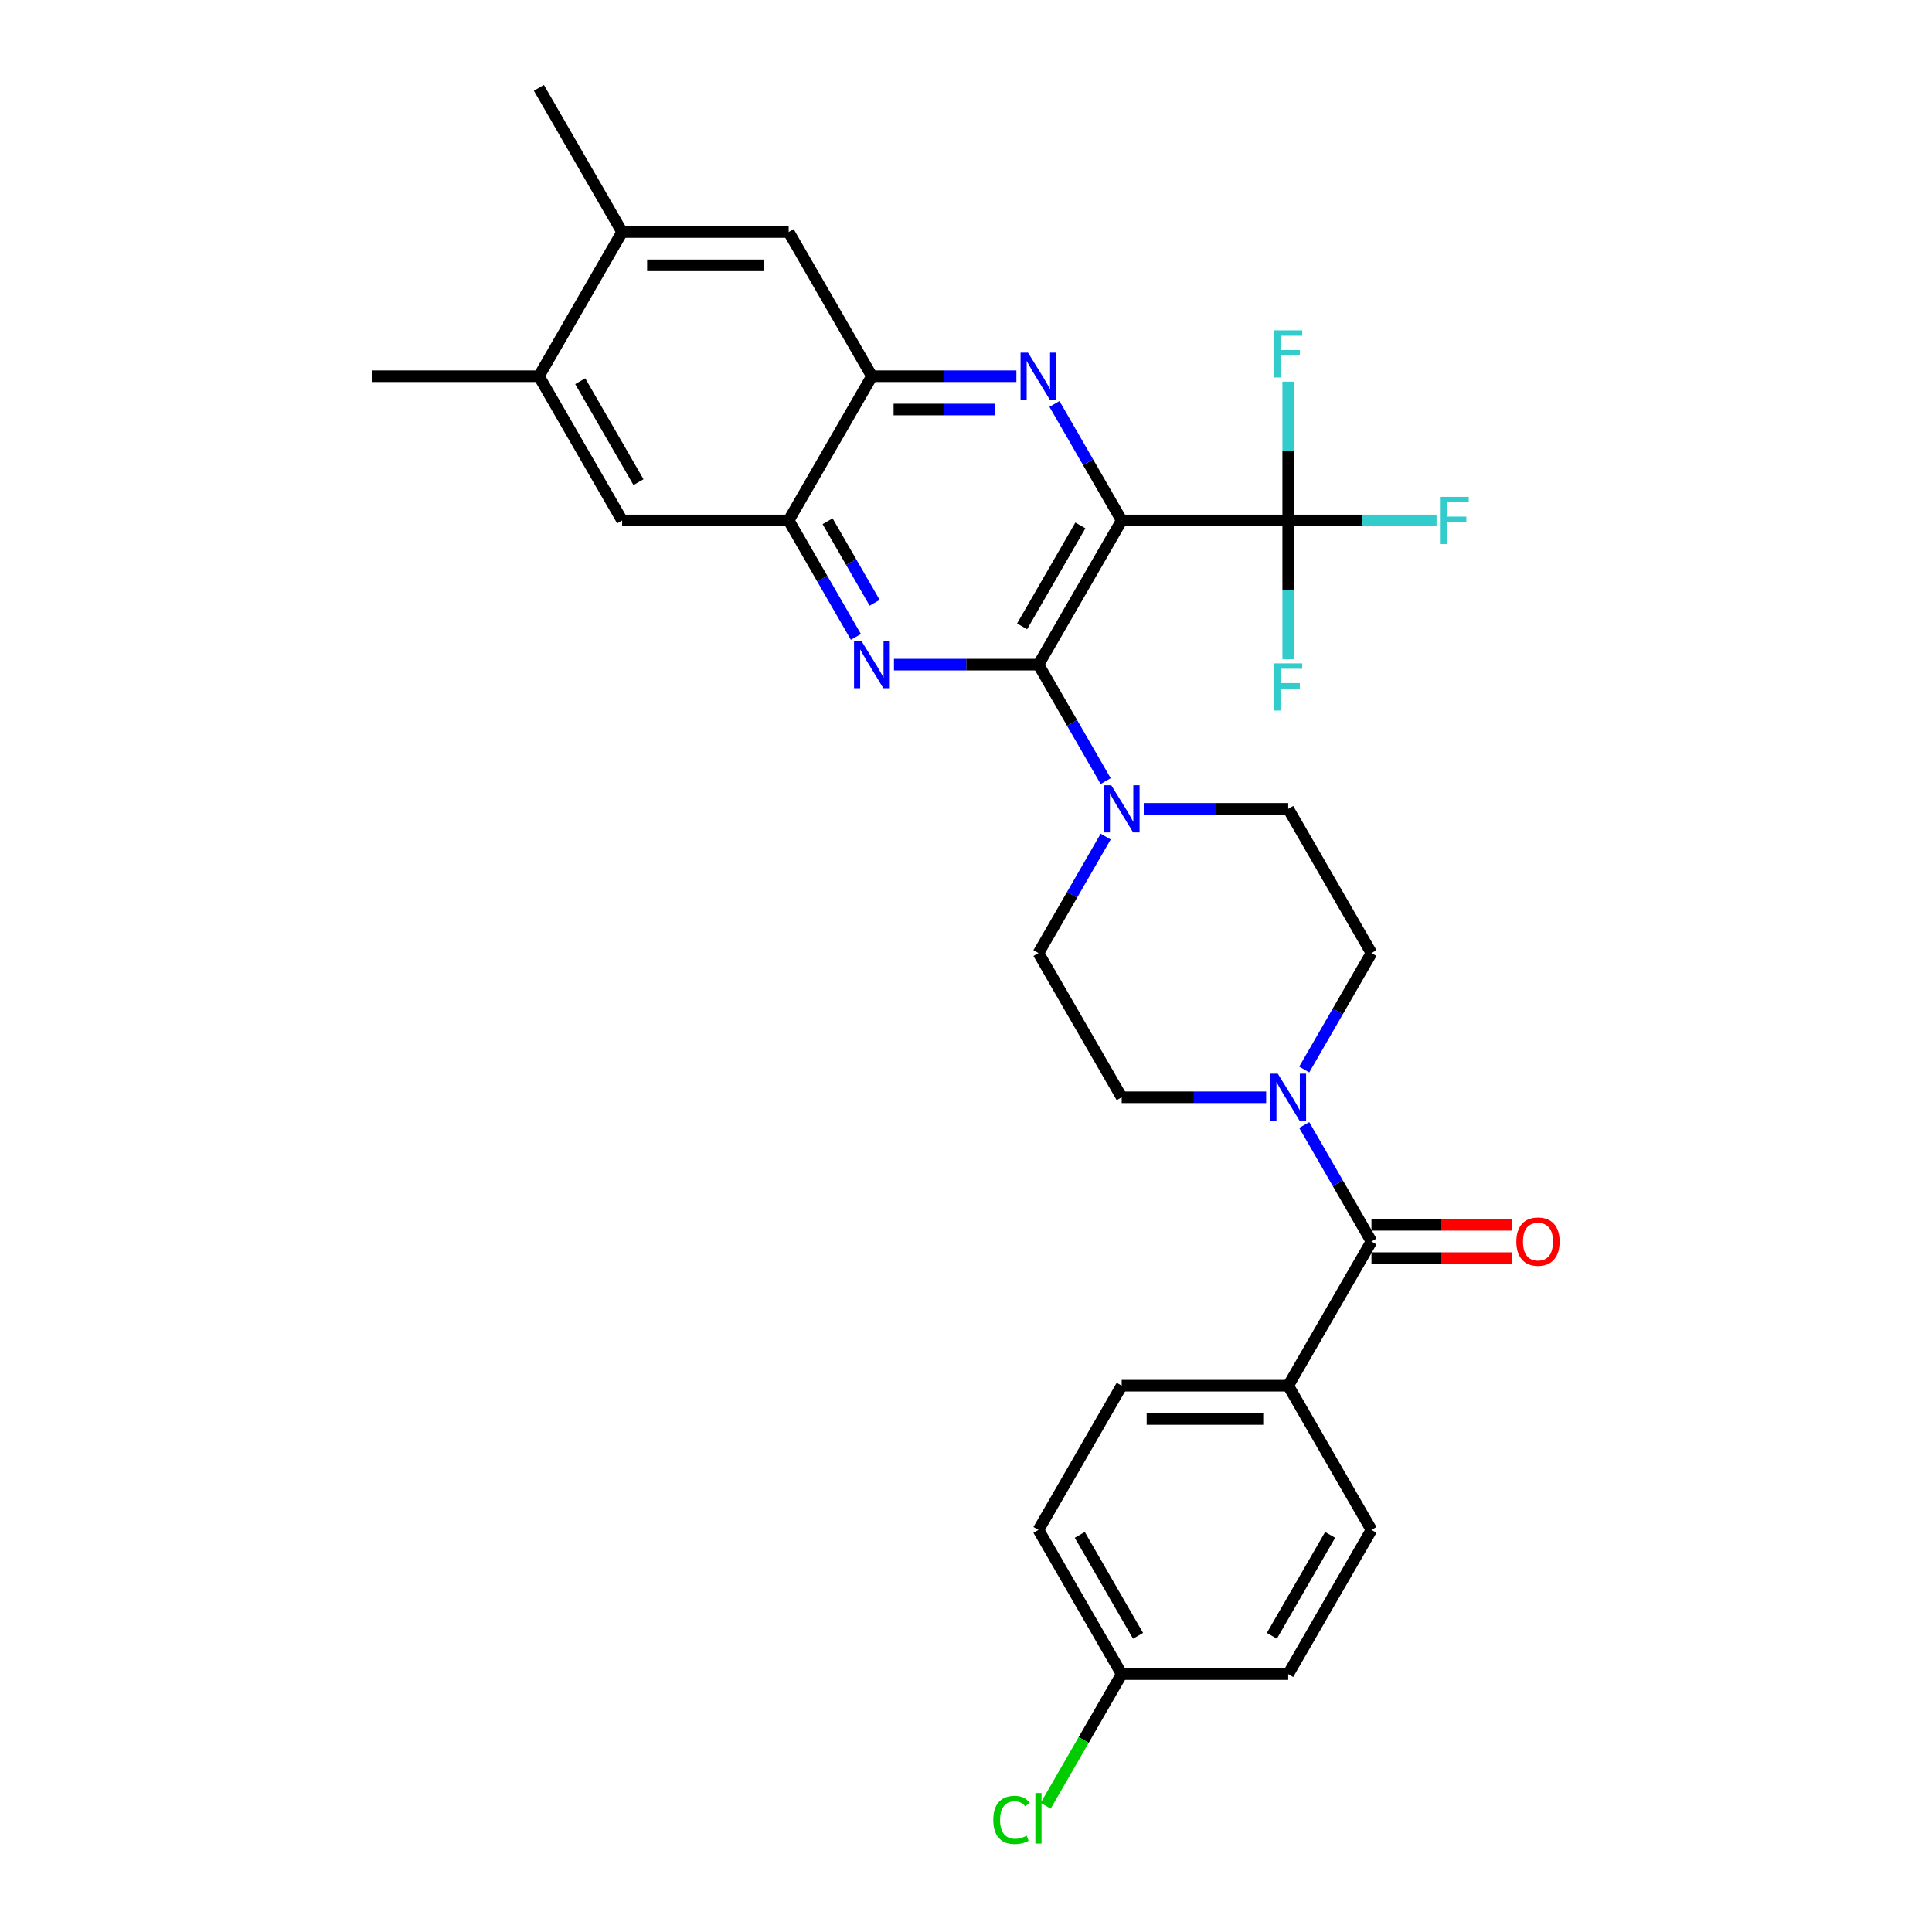<?xml version='1.0' encoding='iso-8859-1'?>
<svg version='1.1' baseProfile='full'
              xmlns='http://www.w3.org/2000/svg'
                      xmlns:rdkit='http://www.rdkit.org/xml'
                      xmlns:xlink='http://www.w3.org/1999/xlink'
                  xml:space='preserve'
width='1000px' height='1000px' viewBox='0 0 1000 1000'>
<!-- END OF HEADER -->
<rect style='opacity:1.0;fill:#FFFFFF;stroke:none' width='1000' height='1000' x='0' y='0'> </rect>
<path class='bond-0' d='M 580.586,269.379 L 537.492,344.02' style='fill:none;fill-rule:evenodd;stroke:#000000;stroke-width:6px;stroke-linecap:butt;stroke-linejoin:miter;stroke-opacity:1' />
<path class='bond-0' d='M 559.194,271.956 L 529.028,324.205' style='fill:none;fill-rule:evenodd;stroke:#000000;stroke-width:6px;stroke-linecap:butt;stroke-linejoin:miter;stroke-opacity:1' />
<path class='bond-1' d='M 580.586,269.379 L 563.184,239.238' style='fill:none;fill-rule:evenodd;stroke:#000000;stroke-width:6px;stroke-linecap:butt;stroke-linejoin:miter;stroke-opacity:1' />
<path class='bond-1' d='M 563.184,239.238 L 545.782,209.096' style='fill:none;fill-rule:evenodd;stroke:#0000FF;stroke-width:6px;stroke-linecap:butt;stroke-linejoin:miter;stroke-opacity:1' />
<path class='bond-3' d='M 580.586,269.379 L 666.775,269.379' style='fill:none;fill-rule:evenodd;stroke:#000000;stroke-width:6px;stroke-linecap:butt;stroke-linejoin:miter;stroke-opacity:1' />
<path class='bond-2' d='M 537.492,344.02 L 500.103,344.02' style='fill:none;fill-rule:evenodd;stroke:#000000;stroke-width:6px;stroke-linecap:butt;stroke-linejoin:miter;stroke-opacity:1' />
<path class='bond-2' d='M 500.103,344.02 L 462.715,344.02' style='fill:none;fill-rule:evenodd;stroke:#0000FF;stroke-width:6px;stroke-linecap:butt;stroke-linejoin:miter;stroke-opacity:1' />
<path class='bond-4' d='M 537.492,344.02 L 554.894,374.161' style='fill:none;fill-rule:evenodd;stroke:#000000;stroke-width:6px;stroke-linecap:butt;stroke-linejoin:miter;stroke-opacity:1' />
<path class='bond-4' d='M 554.894,374.161 L 572.296,404.303' style='fill:none;fill-rule:evenodd;stroke:#0000FF;stroke-width:6px;stroke-linecap:butt;stroke-linejoin:miter;stroke-opacity:1' />
<path class='bond-7' d='M 526.081,194.737 L 488.692,194.737' style='fill:none;fill-rule:evenodd;stroke:#0000FF;stroke-width:6px;stroke-linecap:butt;stroke-linejoin:miter;stroke-opacity:1' />
<path class='bond-7' d='M 488.692,194.737 L 451.303,194.737' style='fill:none;fill-rule:evenodd;stroke:#000000;stroke-width:6px;stroke-linecap:butt;stroke-linejoin:miter;stroke-opacity:1' />
<path class='bond-7' d='M 514.864,211.975 L 488.692,211.975' style='fill:none;fill-rule:evenodd;stroke:#0000FF;stroke-width:6px;stroke-linecap:butt;stroke-linejoin:miter;stroke-opacity:1' />
<path class='bond-7' d='M 488.692,211.975 L 462.52,211.975' style='fill:none;fill-rule:evenodd;stroke:#000000;stroke-width:6px;stroke-linecap:butt;stroke-linejoin:miter;stroke-opacity:1' />
<path class='bond-30' d='M 443.013,329.661 L 425.611,299.52' style='fill:none;fill-rule:evenodd;stroke:#0000FF;stroke-width:6px;stroke-linecap:butt;stroke-linejoin:miter;stroke-opacity:1' />
<path class='bond-30' d='M 425.611,299.52 L 408.209,269.379' style='fill:none;fill-rule:evenodd;stroke:#000000;stroke-width:6px;stroke-linecap:butt;stroke-linejoin:miter;stroke-opacity:1' />
<path class='bond-30' d='M 452.721,312 L 440.54,290.901' style='fill:none;fill-rule:evenodd;stroke:#0000FF;stroke-width:6px;stroke-linecap:butt;stroke-linejoin:miter;stroke-opacity:1' />
<path class='bond-30' d='M 440.54,290.901 L 428.358,269.802' style='fill:none;fill-rule:evenodd;stroke:#000000;stroke-width:6px;stroke-linecap:butt;stroke-linejoin:miter;stroke-opacity:1' />
<path class='bond-19' d='M 666.775,269.379 L 705.163,269.379' style='fill:none;fill-rule:evenodd;stroke:#000000;stroke-width:6px;stroke-linecap:butt;stroke-linejoin:miter;stroke-opacity:1' />
<path class='bond-19' d='M 705.163,269.379 L 743.551,269.379' style='fill:none;fill-rule:evenodd;stroke:#33CCCC;stroke-width:6px;stroke-linecap:butt;stroke-linejoin:miter;stroke-opacity:1' />
<path class='bond-20' d='M 666.775,269.379 L 666.775,305.294' style='fill:none;fill-rule:evenodd;stroke:#000000;stroke-width:6px;stroke-linecap:butt;stroke-linejoin:miter;stroke-opacity:1' />
<path class='bond-20' d='M 666.775,305.294 L 666.775,341.208' style='fill:none;fill-rule:evenodd;stroke:#33CCCC;stroke-width:6px;stroke-linecap:butt;stroke-linejoin:miter;stroke-opacity:1' />
<path class='bond-21' d='M 666.775,269.379 L 666.775,233.464' style='fill:none;fill-rule:evenodd;stroke:#000000;stroke-width:6px;stroke-linecap:butt;stroke-linejoin:miter;stroke-opacity:1' />
<path class='bond-21' d='M 666.775,233.464 L 666.775,197.549' style='fill:none;fill-rule:evenodd;stroke:#33CCCC;stroke-width:6px;stroke-linecap:butt;stroke-linejoin:miter;stroke-opacity:1' />
<path class='bond-14' d='M 572.296,433.021 L 554.894,463.162' style='fill:none;fill-rule:evenodd;stroke:#0000FF;stroke-width:6px;stroke-linecap:butt;stroke-linejoin:miter;stroke-opacity:1' />
<path class='bond-14' d='M 554.894,463.162 L 537.492,493.303' style='fill:none;fill-rule:evenodd;stroke:#000000;stroke-width:6px;stroke-linecap:butt;stroke-linejoin:miter;stroke-opacity:1' />
<path class='bond-15' d='M 591.998,418.662 L 629.386,418.662' style='fill:none;fill-rule:evenodd;stroke:#0000FF;stroke-width:6px;stroke-linecap:butt;stroke-linejoin:miter;stroke-opacity:1' />
<path class='bond-15' d='M 629.386,418.662 L 666.775,418.662' style='fill:none;fill-rule:evenodd;stroke:#000000;stroke-width:6px;stroke-linecap:butt;stroke-linejoin:miter;stroke-opacity:1' />
<path class='bond-5' d='M 709.869,642.586 L 692.467,612.445' style='fill:none;fill-rule:evenodd;stroke:#000000;stroke-width:6px;stroke-linecap:butt;stroke-linejoin:miter;stroke-opacity:1' />
<path class='bond-5' d='M 692.467,612.445 L 675.065,582.304' style='fill:none;fill-rule:evenodd;stroke:#0000FF;stroke-width:6px;stroke-linecap:butt;stroke-linejoin:miter;stroke-opacity:1' />
<path class='bond-13' d='M 709.869,642.586 L 666.775,717.227' style='fill:none;fill-rule:evenodd;stroke:#000000;stroke-width:6px;stroke-linecap:butt;stroke-linejoin:miter;stroke-opacity:1' />
<path class='bond-18' d='M 709.869,651.205 L 746.284,651.205' style='fill:none;fill-rule:evenodd;stroke:#000000;stroke-width:6px;stroke-linecap:butt;stroke-linejoin:miter;stroke-opacity:1' />
<path class='bond-18' d='M 746.284,651.205 L 782.698,651.205' style='fill:none;fill-rule:evenodd;stroke:#FF0000;stroke-width:6px;stroke-linecap:butt;stroke-linejoin:miter;stroke-opacity:1' />
<path class='bond-18' d='M 709.869,633.967 L 746.284,633.967' style='fill:none;fill-rule:evenodd;stroke:#000000;stroke-width:6px;stroke-linecap:butt;stroke-linejoin:miter;stroke-opacity:1' />
<path class='bond-18' d='M 746.284,633.967 L 782.698,633.967' style='fill:none;fill-rule:evenodd;stroke:#FF0000;stroke-width:6px;stroke-linecap:butt;stroke-linejoin:miter;stroke-opacity:1' />
<path class='bond-6' d='M 675.065,553.586 L 692.467,523.444' style='fill:none;fill-rule:evenodd;stroke:#0000FF;stroke-width:6px;stroke-linecap:butt;stroke-linejoin:miter;stroke-opacity:1' />
<path class='bond-6' d='M 692.467,523.444 L 709.869,493.303' style='fill:none;fill-rule:evenodd;stroke:#000000;stroke-width:6px;stroke-linecap:butt;stroke-linejoin:miter;stroke-opacity:1' />
<path class='bond-31' d='M 655.363,567.945 L 617.975,567.945' style='fill:none;fill-rule:evenodd;stroke:#0000FF;stroke-width:6px;stroke-linecap:butt;stroke-linejoin:miter;stroke-opacity:1' />
<path class='bond-31' d='M 617.975,567.945 L 580.586,567.945' style='fill:none;fill-rule:evenodd;stroke:#000000;stroke-width:6px;stroke-linecap:butt;stroke-linejoin:miter;stroke-opacity:1' />
<path class='bond-8' d='M 451.303,194.737 L 408.209,269.379' style='fill:none;fill-rule:evenodd;stroke:#000000;stroke-width:6px;stroke-linecap:butt;stroke-linejoin:miter;stroke-opacity:1' />
<path class='bond-9' d='M 451.303,194.737 L 408.209,120.096' style='fill:none;fill-rule:evenodd;stroke:#000000;stroke-width:6px;stroke-linecap:butt;stroke-linejoin:miter;stroke-opacity:1' />
<path class='bond-10' d='M 408.209,269.379 L 322.021,269.379' style='fill:none;fill-rule:evenodd;stroke:#000000;stroke-width:6px;stroke-linecap:butt;stroke-linejoin:miter;stroke-opacity:1' />
<path class='bond-12' d='M 408.209,120.096 L 322.021,120.096' style='fill:none;fill-rule:evenodd;stroke:#000000;stroke-width:6px;stroke-linecap:butt;stroke-linejoin:miter;stroke-opacity:1' />
<path class='bond-12' d='M 395.281,137.334 L 334.949,137.334' style='fill:none;fill-rule:evenodd;stroke:#000000;stroke-width:6px;stroke-linecap:butt;stroke-linejoin:miter;stroke-opacity:1' />
<path class='bond-32' d='M 322.021,269.379 L 278.926,194.737' style='fill:none;fill-rule:evenodd;stroke:#000000;stroke-width:6px;stroke-linecap:butt;stroke-linejoin:miter;stroke-opacity:1' />
<path class='bond-32' d='M 330.485,249.564 L 300.319,197.315' style='fill:none;fill-rule:evenodd;stroke:#000000;stroke-width:6px;stroke-linecap:butt;stroke-linejoin:miter;stroke-opacity:1' />
<path class='bond-11' d='M 278.926,194.737 L 322.021,120.096' style='fill:none;fill-rule:evenodd;stroke:#000000;stroke-width:6px;stroke-linecap:butt;stroke-linejoin:miter;stroke-opacity:1' />
<path class='bond-28' d='M 278.926,194.737 L 192.738,194.737' style='fill:none;fill-rule:evenodd;stroke:#000000;stroke-width:6px;stroke-linecap:butt;stroke-linejoin:miter;stroke-opacity:1' />
<path class='bond-29' d='M 322.021,120.096 L 278.926,45.455' style='fill:none;fill-rule:evenodd;stroke:#000000;stroke-width:6px;stroke-linecap:butt;stroke-linejoin:miter;stroke-opacity:1' />
<path class='bond-22' d='M 666.775,717.227 L 580.586,717.227' style='fill:none;fill-rule:evenodd;stroke:#000000;stroke-width:6px;stroke-linecap:butt;stroke-linejoin:miter;stroke-opacity:1' />
<path class='bond-22' d='M 653.846,734.465 L 593.515,734.465' style='fill:none;fill-rule:evenodd;stroke:#000000;stroke-width:6px;stroke-linecap:butt;stroke-linejoin:miter;stroke-opacity:1' />
<path class='bond-23' d='M 666.775,717.227 L 709.869,791.869' style='fill:none;fill-rule:evenodd;stroke:#000000;stroke-width:6px;stroke-linecap:butt;stroke-linejoin:miter;stroke-opacity:1' />
<path class='bond-16' d='M 537.492,493.303 L 580.586,567.945' style='fill:none;fill-rule:evenodd;stroke:#000000;stroke-width:6px;stroke-linecap:butt;stroke-linejoin:miter;stroke-opacity:1' />
<path class='bond-17' d='M 666.775,418.662 L 709.869,493.303' style='fill:none;fill-rule:evenodd;stroke:#000000;stroke-width:6px;stroke-linecap:butt;stroke-linejoin:miter;stroke-opacity:1' />
<path class='bond-26' d='M 580.586,717.227 L 537.492,791.869' style='fill:none;fill-rule:evenodd;stroke:#000000;stroke-width:6px;stroke-linecap:butt;stroke-linejoin:miter;stroke-opacity:1' />
<path class='bond-25' d='M 709.869,791.869 L 666.775,866.51' style='fill:none;fill-rule:evenodd;stroke:#000000;stroke-width:6px;stroke-linecap:butt;stroke-linejoin:miter;stroke-opacity:1' />
<path class='bond-25' d='M 688.477,794.446 L 658.311,846.695' style='fill:none;fill-rule:evenodd;stroke:#000000;stroke-width:6px;stroke-linecap:butt;stroke-linejoin:miter;stroke-opacity:1' />
<path class='bond-24' d='M 580.586,866.51 L 666.775,866.51' style='fill:none;fill-rule:evenodd;stroke:#000000;stroke-width:6px;stroke-linecap:butt;stroke-linejoin:miter;stroke-opacity:1' />
<path class='bond-27' d='M 580.586,866.51 L 560.909,900.592' style='fill:none;fill-rule:evenodd;stroke:#000000;stroke-width:6px;stroke-linecap:butt;stroke-linejoin:miter;stroke-opacity:1' />
<path class='bond-27' d='M 560.909,900.592 L 541.233,934.673' style='fill:none;fill-rule:evenodd;stroke:#00CC00;stroke-width:6px;stroke-linecap:butt;stroke-linejoin:miter;stroke-opacity:1' />
<path class='bond-33' d='M 580.586,866.51 L 537.492,791.869' style='fill:none;fill-rule:evenodd;stroke:#000000;stroke-width:6px;stroke-linecap:butt;stroke-linejoin:miter;stroke-opacity:1' />
<path class='bond-33' d='M 589.05,846.695 L 558.884,794.446' style='fill:none;fill-rule:evenodd;stroke:#000000;stroke-width:6px;stroke-linecap:butt;stroke-linejoin:miter;stroke-opacity:1' />
<path  class='atom-2' d='M 532.097 182.533
L 540.095 195.461
Q 540.888 196.737, 542.163 199.047
Q 543.439 201.357, 543.508 201.495
L 543.508 182.533
L 546.749 182.533
L 546.749 206.942
L 543.405 206.942
L 534.82 192.807
Q 533.82 191.152, 532.752 189.256
Q 531.717 187.36, 531.407 186.774
L 531.407 206.942
L 528.235 206.942
L 528.235 182.533
L 532.097 182.533
' fill='#0000FF'/>
<path  class='atom-3' d='M 445.908 331.816
L 453.906 344.744
Q 454.699 346.02, 455.975 348.33
Q 457.251 350.64, 457.319 350.777
L 457.319 331.816
L 460.56 331.816
L 460.56 356.225
L 457.216 356.225
L 448.632 342.09
Q 447.632 340.435, 446.563 338.539
Q 445.529 336.643, 445.219 336.056
L 445.219 356.225
L 442.047 356.225
L 442.047 331.816
L 445.908 331.816
' fill='#0000FF'/>
<path  class='atom-5' d='M 575.191 406.457
L 583.189 419.386
Q 583.982 420.661, 585.258 422.971
Q 586.533 425.281, 586.602 425.419
L 586.602 406.457
L 589.843 406.457
L 589.843 430.866
L 586.499 430.866
L 577.914 416.731
Q 576.915 415.076, 575.846 413.18
Q 574.812 411.284, 574.501 410.698
L 574.501 430.866
L 571.33 430.866
L 571.33 406.457
L 575.191 406.457
' fill='#0000FF'/>
<path  class='atom-7' d='M 661.379 555.74
L 669.378 568.669
Q 670.171 569.944, 671.446 572.254
Q 672.722 574.564, 672.791 574.702
L 672.791 555.74
L 676.031 555.74
L 676.031 580.149
L 672.687 580.149
L 664.103 566.014
Q 663.103 564.359, 662.034 562.463
Q 661 560.567, 660.69 559.981
L 660.69 580.149
L 657.518 580.149
L 657.518 555.74
L 661.379 555.74
' fill='#0000FF'/>
<path  class='atom-19' d='M 784.853 642.655
Q 784.853 636.794, 787.749 633.519
Q 790.645 630.244, 796.058 630.244
Q 801.47 630.244, 804.366 633.519
Q 807.262 636.794, 807.262 642.655
Q 807.262 648.585, 804.332 651.963
Q 801.401 655.307, 796.058 655.307
Q 790.679 655.307, 787.749 651.963
Q 784.853 648.619, 784.853 642.655
M 796.058 652.549
Q 799.781 652.549, 801.78 650.067
Q 803.814 647.55, 803.814 642.655
Q 803.814 637.863, 801.78 635.45
Q 799.781 633.002, 796.058 633.002
Q 792.334 633.002, 790.3 635.415
Q 788.301 637.828, 788.301 642.655
Q 788.301 647.585, 790.3 650.067
Q 792.334 652.549, 796.058 652.549
' fill='#FF0000'/>
<path  class='atom-20' d='M 745.706 257.175
L 760.22 257.175
L 760.22 259.967
L 748.981 259.967
L 748.981 267.379
L 758.979 267.379
L 758.979 270.206
L 748.981 270.206
L 748.981 281.583
L 745.706 281.583
L 745.706 257.175
' fill='#33CCCC'/>
<path  class='atom-21' d='M 659.518 343.363
L 674.032 343.363
L 674.032 346.156
L 662.793 346.156
L 662.793 353.568
L 672.791 353.568
L 672.791 356.395
L 662.793 356.395
L 662.793 367.772
L 659.518 367.772
L 659.518 343.363
' fill='#33CCCC'/>
<path  class='atom-22' d='M 659.518 170.986
L 674.032 170.986
L 674.032 173.779
L 662.793 173.779
L 662.793 181.191
L 672.791 181.191
L 672.791 184.018
L 662.793 184.018
L 662.793 195.395
L 659.518 195.395
L 659.518 170.986
' fill='#33CCCC'/>
<path  class='atom-28' d='M 514.118 941.996
Q 514.118 935.929, 516.945 932.757
Q 519.806 929.551, 525.219 929.551
Q 530.252 929.551, 532.941 933.102
L 530.666 934.963
Q 528.701 932.378, 525.219 932.378
Q 521.53 932.378, 519.565 934.86
Q 517.634 937.308, 517.634 941.996
Q 517.634 946.823, 519.634 949.305
Q 521.668 951.787, 525.598 951.787
Q 528.287 951.787, 531.424 950.167
L 532.39 952.753
Q 531.114 953.58, 529.183 954.063
Q 527.253 954.545, 525.115 954.545
Q 519.806 954.545, 516.945 951.305
Q 514.118 948.064, 514.118 941.996
' fill='#00CC00'/>
<path  class='atom-28' d='M 535.906 928.068
L 539.078 928.068
L 539.078 954.235
L 535.906 954.235
L 535.906 928.068
' fill='#00CC00'/>
</svg>
